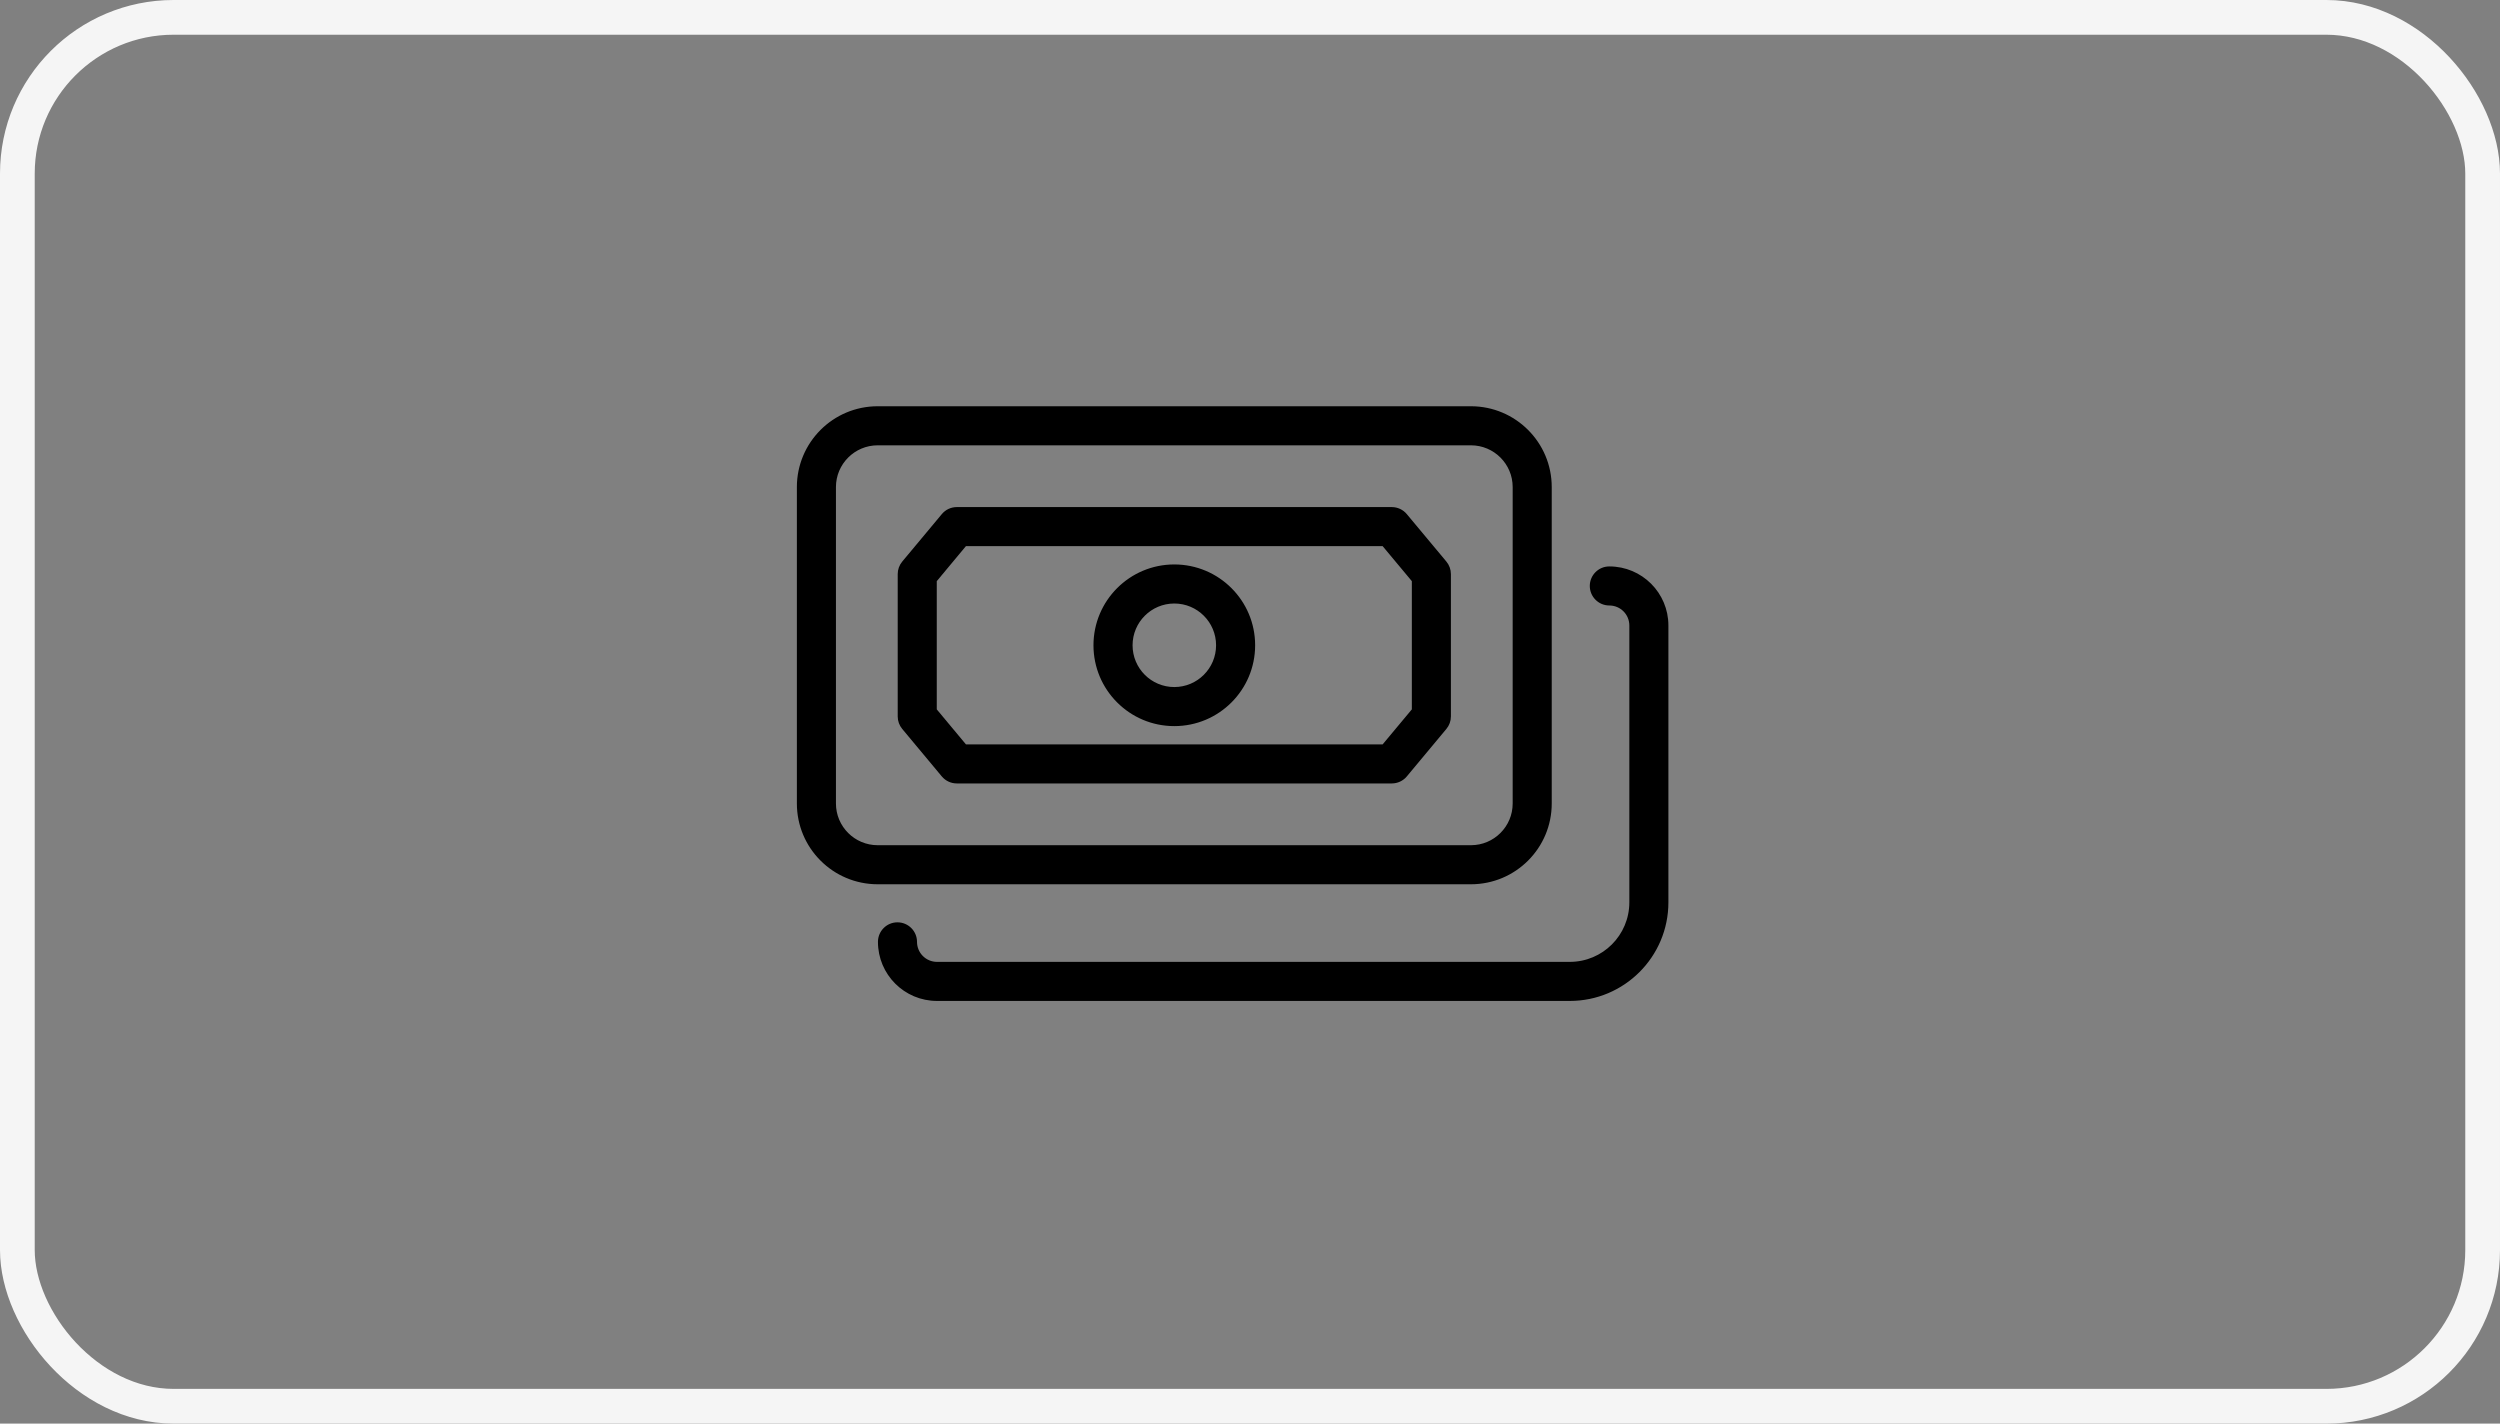 <svg width="72" height="41" viewBox="0 0 72 41" fill="none" xmlns="http://www.w3.org/2000/svg">
<rect x="0" y="0" width="72" height="41" fill="#808080" stroke="none"/>
<rect x="0.5" y="0.5" width="71" height="40" rx="4.5" stroke="#F5F5F5"/>
<path d="M25.278 12.8H42.362C43.041 12.8 43.59 13.35 43.59 14.028V23.14C43.59 23.818 43.041 24.367 42.362 24.367H25.278C24.6 24.367 24.05 23.818 24.05 23.14V14.028C24.05 13.35 24.6 12.8 25.278 12.8ZM25.278 11.725C24.006 11.725 22.975 12.756 22.975 14.028V23.14C22.975 24.412 24.006 25.442 25.278 25.442H42.362C43.634 25.442 44.665 24.412 44.665 23.14V14.028C44.665 12.756 43.634 11.725 42.362 11.725H25.278Z" fill="black" stroke="black" stroke-width="0.05"/>
<path d="M46.348 16.338C46.052 16.338 45.811 16.578 45.811 16.875C45.811 17.172 46.052 17.413 46.348 17.413C46.681 17.413 46.95 17.682 46.95 18.014V25.987C46.95 26.948 46.171 27.727 45.209 27.727H26.986C26.654 27.727 26.385 27.458 26.385 27.126C26.385 26.829 26.144 26.588 25.847 26.588C25.55 26.588 25.31 26.829 25.31 27.126C25.31 28.052 26.06 28.802 26.986 28.802H45.209C46.764 28.802 48.025 27.542 48.025 25.987V18.014C48.025 17.088 47.274 16.338 46.348 16.338Z" fill="black" stroke="black" stroke-width="0.05" stroke-linecap="round" stroke-linejoin="round"/>
<path d="M35.048 18.584C35.048 19.262 34.498 19.812 33.82 19.812C33.142 19.812 32.593 19.262 32.593 18.584C32.593 17.906 33.142 17.356 33.82 17.356C34.498 17.356 35.048 17.906 35.048 18.584ZM33.82 20.887C35.092 20.887 36.123 19.856 36.123 18.584C36.123 17.312 35.092 16.281 33.82 16.281C32.548 16.281 31.517 17.312 31.517 18.584C31.517 19.856 32.548 20.887 33.82 20.887Z" fill="black" stroke="black" stroke-width="0.05" stroke-linecap="round" stroke-linejoin="round"/>
<path d="M27.555 14.629C27.396 14.629 27.245 14.7 27.143 14.823L26.004 16.189C25.923 16.286 25.879 16.408 25.879 16.534V20.634C25.879 20.76 25.923 20.881 26.004 20.978L27.143 22.345C27.245 22.467 27.396 22.538 27.555 22.538H40.084C40.244 22.538 40.395 22.467 40.497 22.345L41.636 20.978C41.717 20.881 41.761 20.76 41.761 20.634V16.534C41.761 16.408 41.717 16.286 41.636 16.189L40.497 14.823C40.395 14.7 40.244 14.629 40.084 14.629H27.555ZM26.954 20.439V16.728L27.807 15.704H39.832L40.686 16.728V20.439L39.832 21.463H27.807L26.954 20.439Z" fill="black" stroke="black" stroke-width="0.05" stroke-linecap="round" stroke-linejoin="round"/>
</svg>
